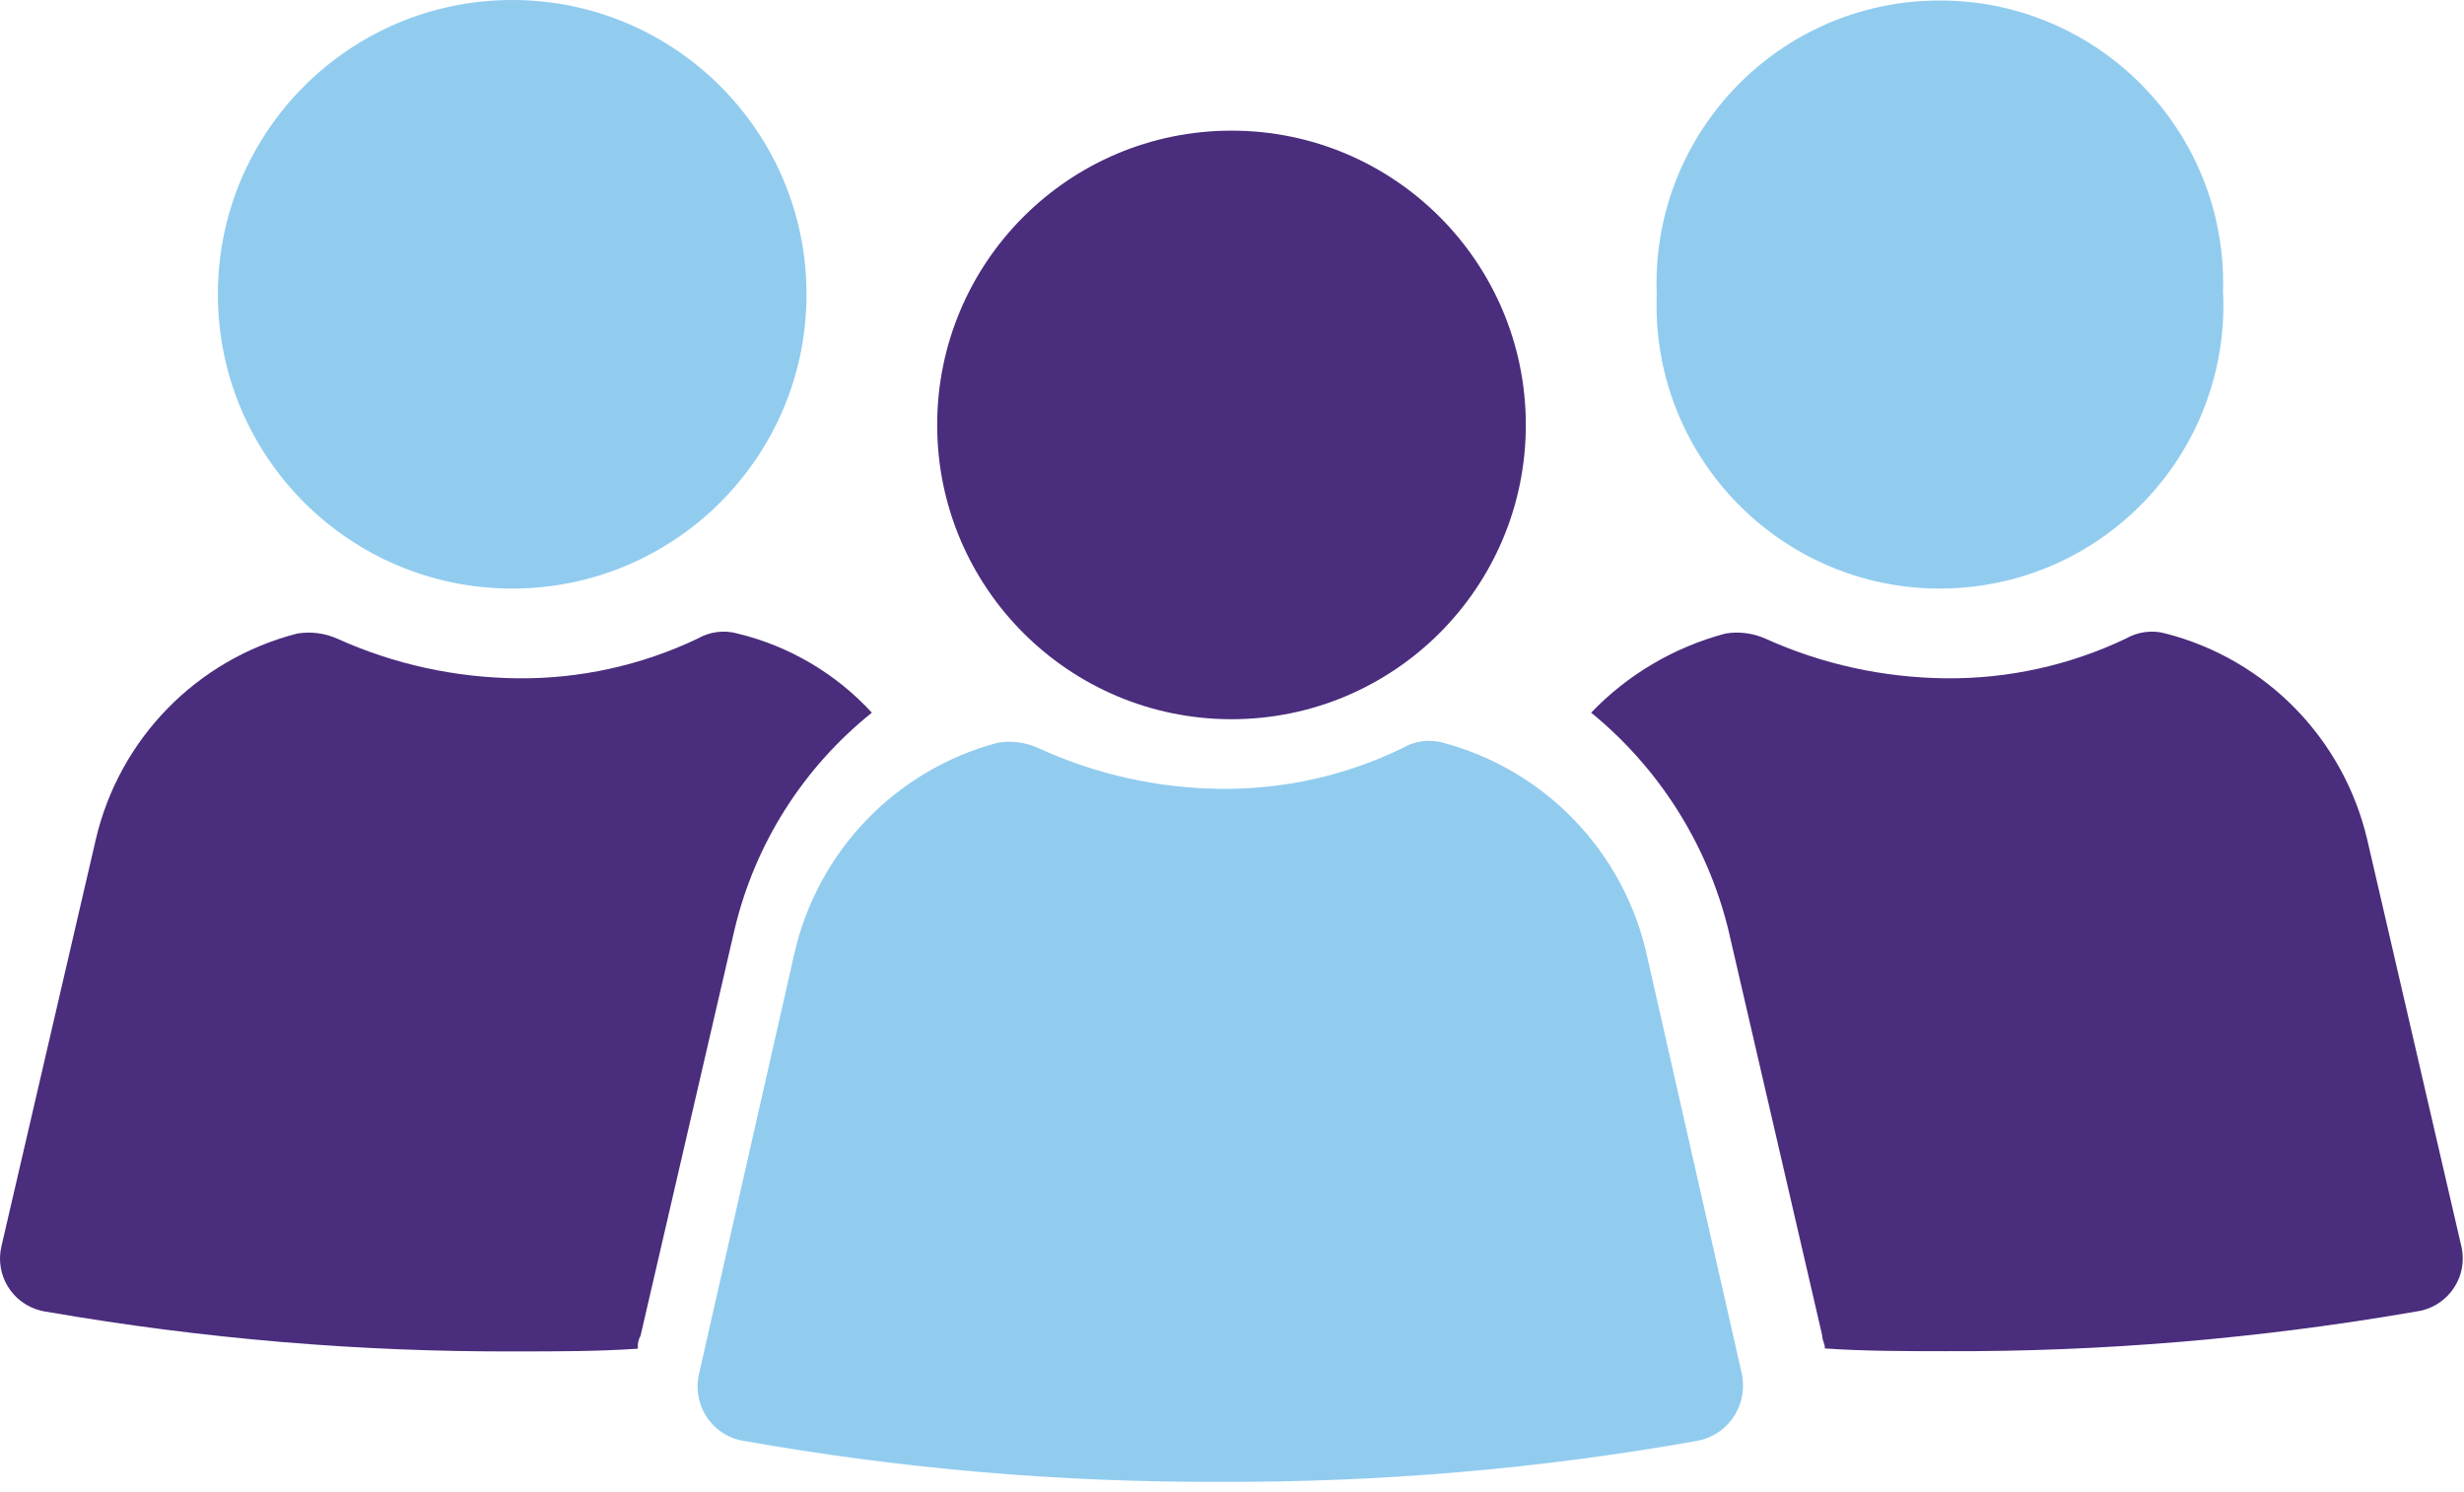 <svg width="109" height="66" viewBox="0 0 109 66" fill="none" xmlns="http://www.w3.org/2000/svg">
<path fill-rule="evenodd" clip-rule="evenodd" d="M108.878 55.12L104.718 37.14C103.668 32.68 100.238 29.17 95.808 28.03C95.208 27.86 94.568 27.95 94.028 28.26C91.548 29.44 88.818 30.04 86.068 30.01C83.318 29.98 80.608 29.39 78.108 28.26C77.548 28.01 76.928 27.93 76.328 28.03C74.068 28.63 72.008 29.84 70.388 31.53C73.388 33.98 75.518 37.34 76.448 41.1L80.608 59.08C80.608 59.31 80.728 59.43 80.728 59.66C82.508 59.78 84.298 59.78 86.068 59.78C93.038 59.81 99.988 59.22 106.858 58.03C108.158 57.87 109.088 56.69 108.928 55.39C108.918 55.3 108.898 55.2 108.878 55.11V55.12Z" fill="#4A2D7D"/>
<path fill-rule="evenodd" clip-rule="evenodd" d="M98.348 13.02C98.608 19.94 93.218 25.76 86.298 26.03C79.378 26.3 73.558 20.9 73.288 13.98C73.278 13.66 73.278 13.35 73.288 13.03C73.028 6.11 78.418 0.29 85.338 0.03C92.258 -0.23 98.078 5.16 98.338 12.08C98.348 12.4 98.348 12.71 98.338 13.03" fill="#91CCEF"/>
<path fill-rule="evenodd" clip-rule="evenodd" d="M38.568 31.53C36.978 29.8 34.908 28.58 32.628 28.03C32.028 27.86 31.388 27.95 30.848 28.26C28.368 29.44 25.638 30.04 22.888 30.01C20.138 29.98 17.428 29.39 14.928 28.26C14.368 28.01 13.748 27.93 13.148 28.03C8.708 29.17 5.278 32.68 4.238 37.14L0.068 55.12C-0.242 56.4 0.538 57.68 1.818 57.99C1.908 58.01 1.998 58.03 2.088 58.04C8.958 59.23 15.908 59.82 22.878 59.79C24.658 59.79 26.448 59.79 28.218 59.67C28.198 59.47 28.238 59.27 28.338 59.09L32.498 41.11C33.398 37.33 35.528 33.97 38.558 31.54L38.568 31.53Z" fill="#4A2D7D"/>
<path fill-rule="evenodd" clip-rule="evenodd" d="M35.678 13.02C35.678 20.21 29.848 26.04 22.658 26.04C15.468 26.04 9.638 20.21 9.638 13.02C9.638 5.83 15.468 0 22.658 0C29.848 0 35.678 5.83 35.678 13.02Z" fill="#91CCEF"/>
<path fill-rule="evenodd" clip-rule="evenodd" d="M72.848 42.24C71.828 37.68 68.358 34.07 63.838 32.86C63.228 32.69 62.578 32.78 62.038 33.1C59.528 34.32 56.778 34.93 53.988 34.9C51.208 34.87 48.468 34.26 45.938 33.1C45.378 32.84 44.748 32.76 44.138 32.86C39.618 34.06 36.148 37.68 35.128 42.24L30.928 60.76C30.608 62.06 31.398 63.39 32.698 63.71C32.788 63.73 32.878 63.75 32.968 63.76C39.908 64.99 46.938 65.59 53.988 65.56C61.038 65.59 68.068 64.99 75.008 63.76C76.368 63.55 77.288 62.28 77.078 60.92C77.078 60.87 77.058 60.81 77.048 60.76L72.848 42.24Z" fill="#91CCEF"/>
<path fill-rule="evenodd" clip-rule="evenodd" d="M67.498 18.8C67.498 25.99 61.668 31.82 54.478 31.82C47.288 31.82 41.458 25.99 41.458 18.8C41.458 11.61 47.288 5.78 54.478 5.78C61.668 5.78 67.498 11.61 67.498 18.8Z" fill="#4A2D7D"/>
</svg>
